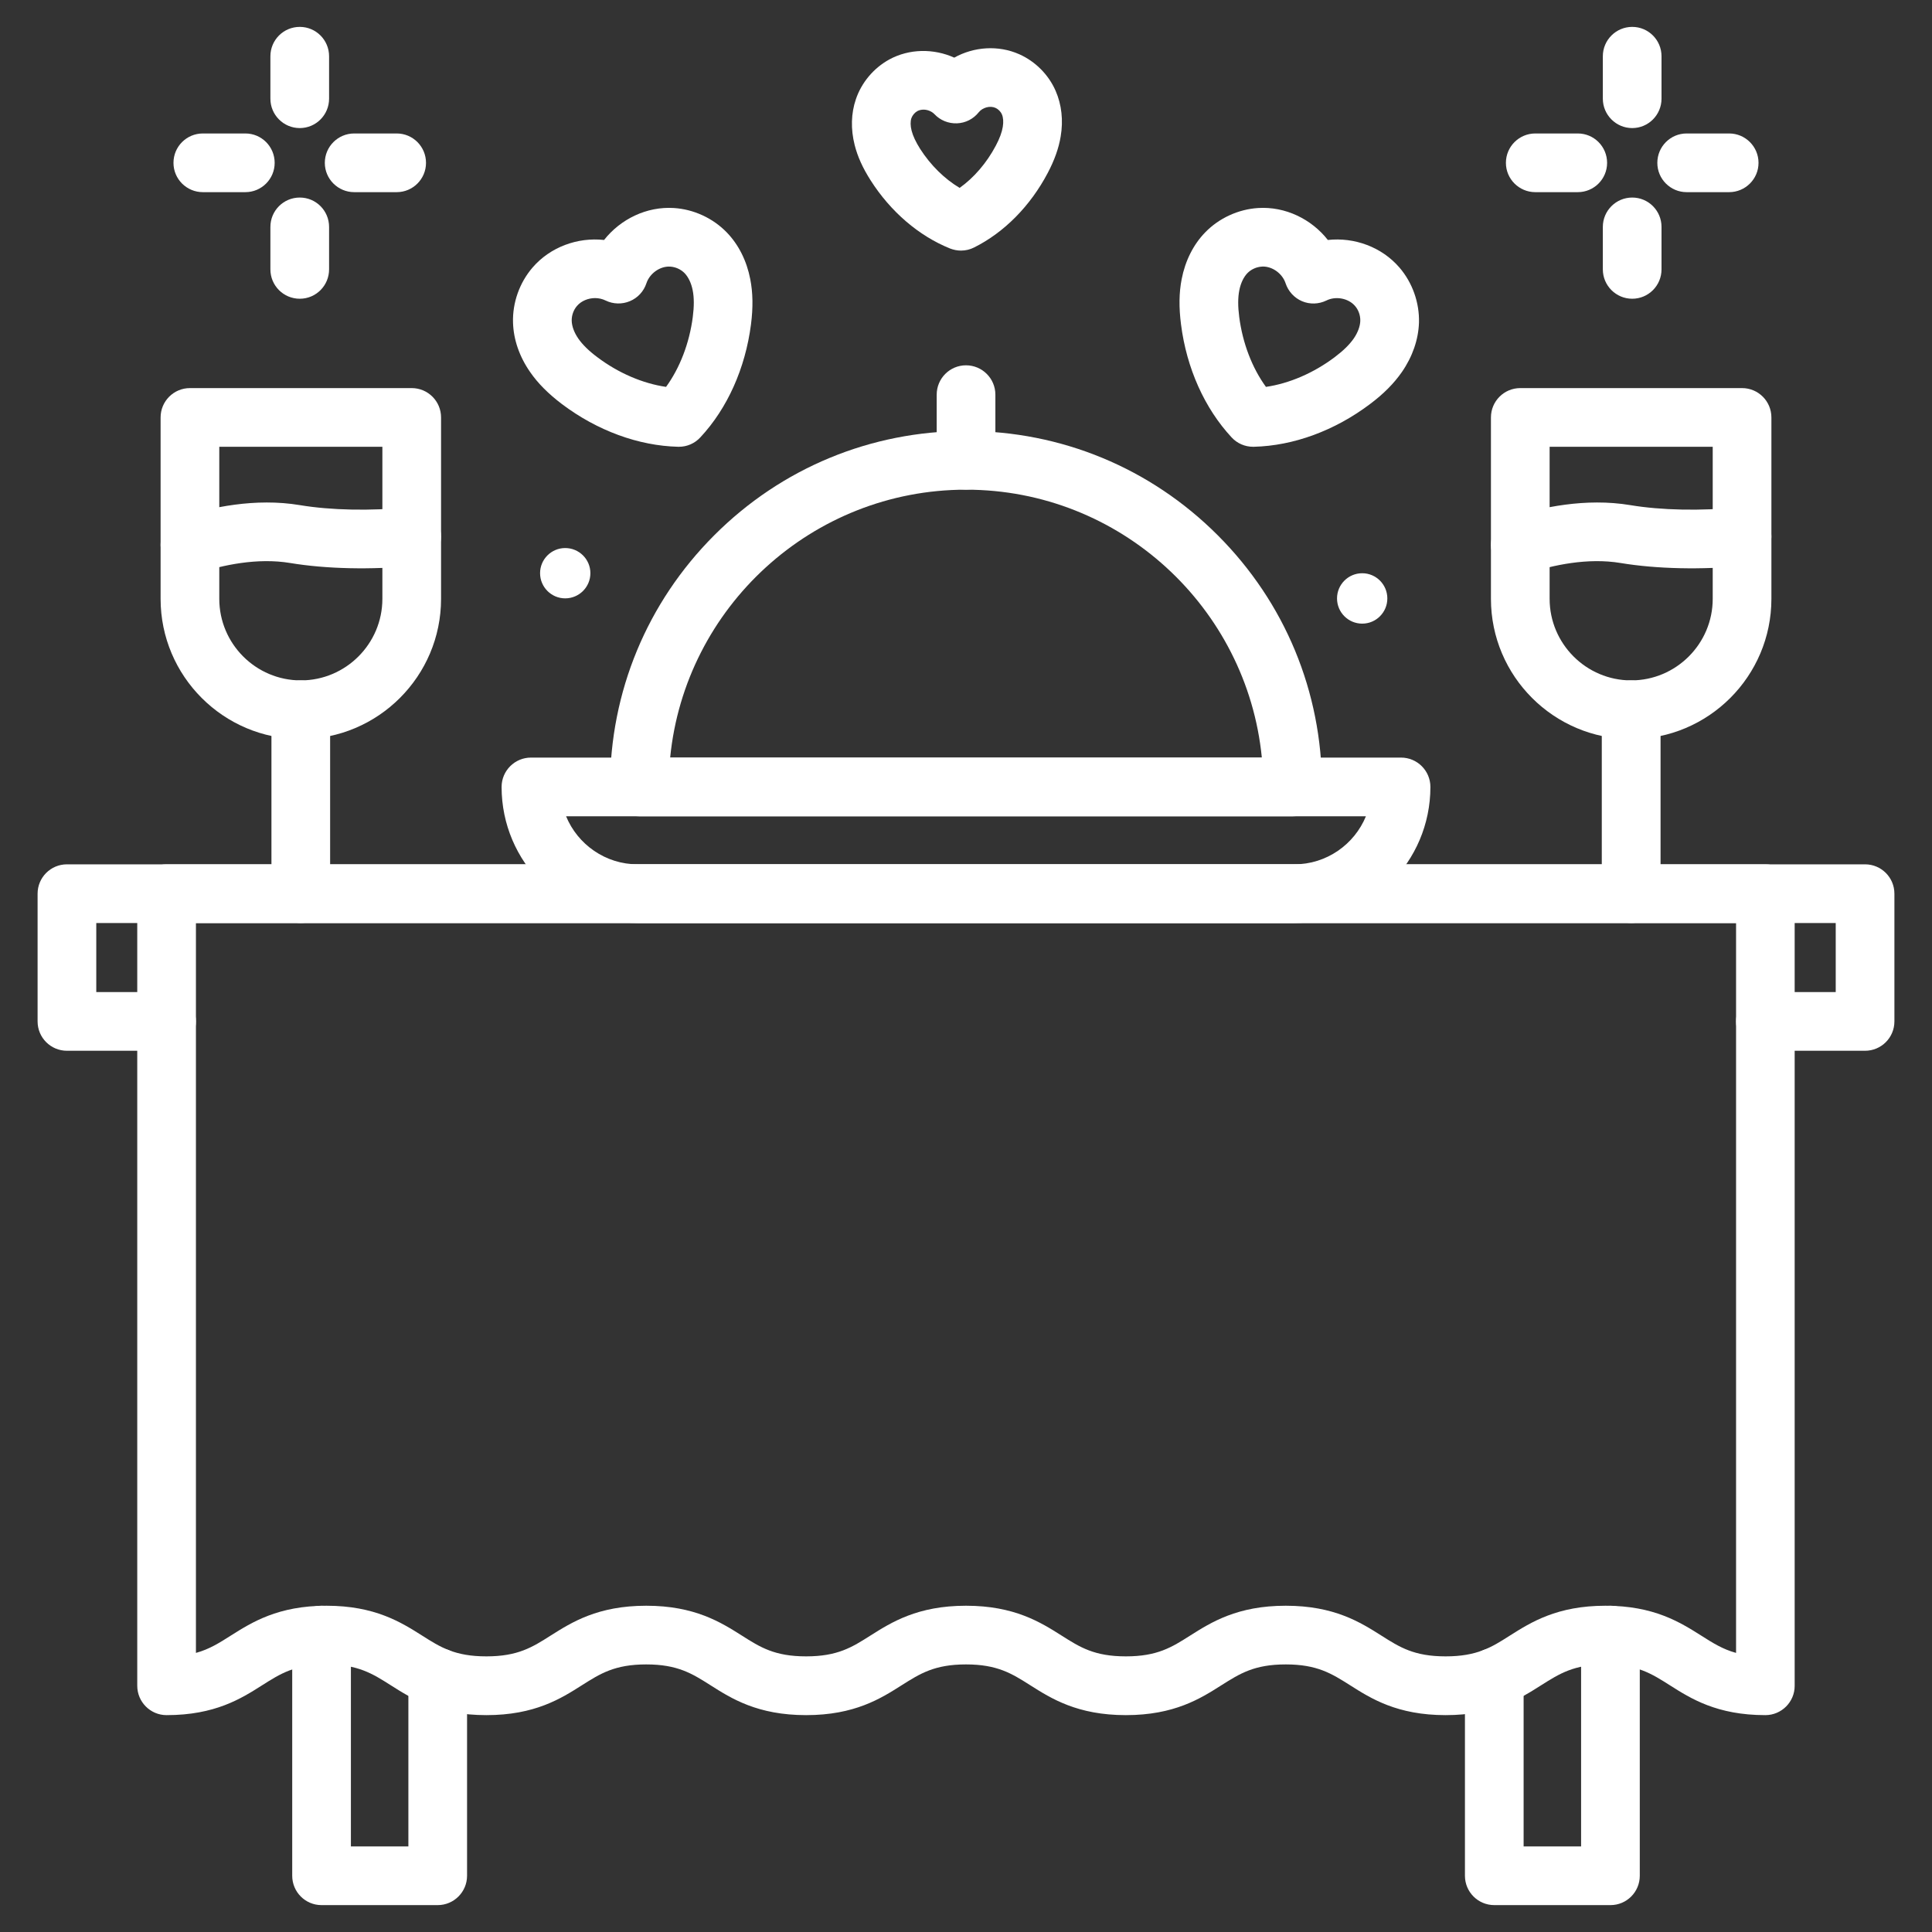 <svg width="24" height="24" viewBox="0 0 24 24" fill="none" xmlns="http://www.w3.org/2000/svg">
<rect x="0" y="0" width="24" height="24" fill="#333333" stroke="none"/>
<g clip-path="url(#clip0_280_3777)">
<path d="M5.437 23.666H3.994C3.793 23.666 3.63 23.503 3.63 23.301V20.312C3.63 20.11 3.793 19.947 3.994 19.947C4.196 19.947 4.359 20.11 4.359 20.312V22.937H5.073V20.837C5.073 20.635 5.236 20.472 5.437 20.472C5.639 20.472 5.802 20.635 5.802 20.837V23.301C5.802 23.503 5.638 23.666 5.437 23.666Z" fill="white"/>
<path d="M20.006 23.666H18.563C18.361 23.666 18.198 23.503 18.198 23.301V20.837C18.198 20.635 18.361 20.472 18.563 20.472C18.764 20.472 18.927 20.635 18.927 20.837V22.937H19.641V20.312C19.641 20.11 19.804 19.947 20.006 19.947C20.207 19.947 20.37 20.11 20.37 20.312V23.301C20.37 23.503 20.207 23.666 20.006 23.666Z" fill="white"/>
<path d="M23.168 13.053H21.93C21.729 13.053 21.566 12.89 21.566 12.688C21.566 12.487 21.729 12.324 21.93 12.324H22.804V11.466H1.196V12.324H2.07C2.271 12.324 2.434 12.487 2.434 12.688C2.434 12.89 2.271 13.053 2.07 13.053H0.832C0.63 13.053 0.467 12.89 0.467 12.688V11.102C0.467 10.9 0.63 10.737 0.832 10.737H23.168C23.37 10.737 23.533 10.9 23.533 11.102V12.688C23.533 12.89 23.37 13.053 23.168 13.053Z" fill="white"/>
<path d="M21.93 21.306C21.328 21.306 21.003 21.1 20.742 20.934C20.515 20.79 20.335 20.676 19.944 20.676C19.553 20.676 19.374 20.79 19.146 20.934C18.885 21.1 18.56 21.306 17.958 21.306C17.356 21.306 17.031 21.1 16.77 20.934C16.542 20.79 16.363 20.676 15.972 20.676C15.581 20.676 15.402 20.79 15.174 20.934C14.913 21.1 14.588 21.306 13.986 21.306C13.384 21.306 13.059 21.1 12.797 20.934C12.57 20.79 12.39 20.676 12 20.676C11.609 20.676 11.43 20.79 11.202 20.934C10.941 21.1 10.616 21.306 10.014 21.306C9.411 21.306 9.086 21.1 8.825 20.934C8.598 20.79 8.418 20.676 8.028 20.676C7.637 20.676 7.457 20.79 7.23 20.934C6.969 21.1 6.644 21.306 6.042 21.306C5.439 21.306 5.114 21.1 4.853 20.934C4.626 20.79 4.446 20.676 4.055 20.676C3.665 20.676 3.485 20.79 3.258 20.934C2.997 21.1 2.672 21.306 2.069 21.306C1.868 21.306 1.705 21.142 1.705 20.941V11.102C1.705 10.9 1.868 10.737 2.069 10.737H21.93C22.131 10.737 22.294 10.9 22.294 11.102V20.941C22.295 21.142 22.131 21.306 21.93 21.306ZM15.972 19.947C16.575 19.947 16.899 20.153 17.16 20.318C17.388 20.463 17.567 20.576 17.958 20.576C18.349 20.576 18.529 20.463 18.756 20.318C19.017 20.153 19.342 19.947 19.944 19.947C20.547 19.947 20.871 20.153 21.133 20.318C21.275 20.408 21.398 20.487 21.566 20.533V11.467H2.434V20.533C2.602 20.487 2.725 20.408 2.867 20.318C3.129 20.153 3.453 19.947 4.056 19.947C4.658 19.947 4.983 20.153 5.244 20.318C5.472 20.463 5.651 20.576 6.042 20.576C6.433 20.576 6.612 20.463 6.84 20.318C7.101 20.153 7.425 19.947 8.028 19.947C8.63 19.947 8.955 20.153 9.216 20.318C9.444 20.463 9.623 20.576 10.014 20.576C10.405 20.576 10.584 20.463 10.812 20.318C11.073 20.153 11.398 19.947 12 19.947C12.602 19.947 12.927 20.153 13.188 20.318C13.416 20.463 13.595 20.576 13.986 20.576C14.377 20.576 14.556 20.463 14.784 20.318C15.045 20.153 15.37 19.947 15.972 19.947Z" fill="white"/>
<path d="M16.057 10.14H7.943C7.741 10.14 7.578 9.977 7.578 9.775C7.578 8.594 8.038 7.484 8.873 6.649C9.708 5.813 10.819 5.354 12 5.354C13.181 5.354 14.292 5.813 15.127 6.649C15.962 7.484 16.422 8.594 16.422 9.775C16.422 9.977 16.259 10.14 16.057 10.14ZM8.325 9.411H15.675C15.491 7.545 13.913 6.083 12 6.083C10.087 6.083 8.509 7.545 8.325 9.411Z" fill="white"/>
<path d="M12 6.082C11.799 6.082 11.636 5.919 11.636 5.718V4.903C11.636 4.701 11.799 4.538 12 4.538C12.201 4.538 12.365 4.701 12.365 4.903V5.718C12.365 5.919 12.201 6.082 12 6.082Z" fill="white"/>
<path d="M16.078 11.466H7.922C6.99 11.466 6.231 10.708 6.231 9.776C6.231 9.574 6.395 9.411 6.596 9.411H17.404C17.605 9.411 17.769 9.574 17.769 9.776C17.769 10.708 17.01 11.466 16.078 11.466ZM7.032 10.14C7.176 10.49 7.521 10.737 7.922 10.737H16.078C16.479 10.737 16.824 10.49 16.968 10.14H7.032Z" fill="white"/>
<path d="M3.737 11.466C3.535 11.466 3.372 11.303 3.372 11.102V8.817C3.372 8.615 3.535 8.452 3.737 8.452C3.938 8.452 4.101 8.615 4.101 8.817V11.102C4.101 11.303 3.938 11.466 3.737 11.466Z" fill="white"/>
<path d="M3.737 9.181C2.776 9.181 1.995 8.4 1.995 7.439V5.186C1.995 4.984 2.158 4.821 2.36 4.821H5.114C5.316 4.821 5.479 4.984 5.479 5.186V7.439C5.479 8.4 4.697 9.181 3.737 9.181ZM2.724 5.55V7.439C2.724 7.997 3.178 8.452 3.737 8.452C4.295 8.452 4.75 7.997 4.75 7.439V5.55H2.724Z" fill="white"/>
<path d="M2.359 7.134C2.205 7.134 2.062 7.035 2.013 6.881C1.951 6.689 2.056 6.484 2.248 6.422C2.615 6.304 3.17 6.182 3.726 6.275C4.11 6.339 4.603 6.349 5.078 6.302C5.279 6.282 5.457 6.429 5.477 6.629C5.497 6.83 5.35 7.008 5.15 7.028C4.613 7.08 4.051 7.068 3.606 6.994C3.194 6.925 2.762 7.022 2.471 7.116C2.434 7.128 2.396 7.134 2.359 7.134Z" fill="white"/>
<path d="M20.263 11.466C20.062 11.466 19.898 11.303 19.898 11.102V8.817C19.898 8.615 20.062 8.452 20.263 8.452C20.464 8.452 20.628 8.615 20.628 8.817V11.102C20.628 11.303 20.464 11.466 20.263 11.466Z" fill="white"/>
<path d="M20.263 9.181C19.303 9.181 18.521 8.4 18.521 7.439V5.186C18.521 4.984 18.684 4.821 18.886 4.821H21.64C21.842 4.821 22.005 4.984 22.005 5.186V7.439C22.005 8.4 21.224 9.181 20.263 9.181ZM19.25 5.55V7.439C19.25 7.997 19.705 8.452 20.263 8.452C20.821 8.452 21.276 7.997 21.276 7.439V5.55H19.25Z" fill="white"/>
<path d="M18.886 7.134C18.732 7.134 18.589 7.035 18.539 6.881C18.477 6.689 18.582 6.484 18.774 6.422C19.141 6.304 19.696 6.182 20.253 6.275C20.636 6.339 21.129 6.349 21.605 6.302C21.805 6.282 21.984 6.429 22.003 6.629C22.023 6.83 21.876 7.008 21.676 7.028C21.139 7.08 20.577 7.068 20.133 6.994C19.721 6.925 19.288 7.022 18.998 7.116C18.96 7.128 18.923 7.134 18.886 7.134Z" fill="white"/>
<path d="M11.938 3.113C11.892 3.113 11.846 3.104 11.802 3.087C11.415 2.931 11.064 2.631 10.815 2.24C10.718 2.088 10.653 1.945 10.617 1.802C10.567 1.605 10.572 1.408 10.632 1.233C10.702 1.025 10.853 0.846 11.045 0.74C11.295 0.603 11.599 0.601 11.854 0.716C12.098 0.58 12.401 0.558 12.662 0.674C12.862 0.763 13.027 0.929 13.114 1.13C13.188 1.3 13.21 1.496 13.176 1.696C13.152 1.841 13.099 1.99 13.015 2.149C12.799 2.559 12.474 2.888 12.101 3.074C12.05 3.1 11.994 3.113 11.938 3.113ZM11.472 1.362C11.445 1.362 11.418 1.368 11.396 1.38C11.363 1.398 11.335 1.432 11.322 1.467C11.308 1.508 11.309 1.563 11.324 1.622C11.341 1.689 11.376 1.763 11.43 1.849C11.561 2.053 11.734 2.223 11.921 2.334C12.098 2.208 12.257 2.024 12.37 1.81C12.418 1.72 12.446 1.643 12.457 1.576C12.467 1.515 12.463 1.46 12.446 1.421C12.431 1.386 12.4 1.355 12.366 1.34C12.299 1.31 12.206 1.335 12.158 1.395C12.092 1.478 11.994 1.528 11.888 1.532C11.782 1.536 11.68 1.495 11.608 1.418C11.573 1.382 11.521 1.362 11.472 1.362Z" fill="white"/>
<path d="M8.434 5.55C8.431 5.55 8.428 5.55 8.425 5.55C7.932 5.538 7.419 5.35 6.981 5.02C6.812 4.892 6.682 4.762 6.585 4.621C6.452 4.43 6.379 4.218 6.373 4.008C6.365 3.76 6.454 3.511 6.616 3.323C6.836 3.068 7.175 2.945 7.504 2.981C7.709 2.721 8.034 2.563 8.37 2.584C8.617 2.599 8.857 2.71 9.029 2.888C9.175 3.039 9.276 3.24 9.32 3.468C9.353 3.636 9.356 3.82 9.329 4.03C9.259 4.574 9.036 5.073 8.7 5.433C8.631 5.508 8.535 5.55 8.434 5.55ZM7.392 3.703C7.307 3.703 7.221 3.738 7.168 3.8C7.124 3.85 7.1 3.92 7.102 3.986C7.104 4.054 7.133 4.132 7.184 4.206C7.237 4.282 7.314 4.358 7.42 4.437C7.681 4.634 7.985 4.764 8.274 4.806C8.446 4.57 8.564 4.262 8.606 3.938C8.623 3.806 8.623 3.698 8.605 3.607C8.588 3.519 8.552 3.443 8.505 3.394C8.459 3.346 8.392 3.316 8.326 3.312C8.201 3.304 8.071 3.395 8.03 3.519C7.997 3.619 7.923 3.7 7.825 3.741C7.728 3.782 7.617 3.779 7.523 3.733C7.482 3.713 7.437 3.703 7.392 3.703Z" fill="white"/>
<path d="M15.566 5.55C15.465 5.55 15.368 5.508 15.299 5.433C14.964 5.072 14.74 4.574 14.671 4.03C14.644 3.82 14.646 3.636 14.679 3.468C14.723 3.24 14.824 3.039 14.97 2.888C15.142 2.71 15.383 2.599 15.63 2.584C15.966 2.563 16.291 2.721 16.495 2.981C16.825 2.945 17.164 3.068 17.384 3.323C17.546 3.511 17.634 3.76 17.627 4.008C17.62 4.218 17.547 4.43 17.415 4.621C17.317 4.762 17.188 4.893 17.018 5.02C16.58 5.35 16.068 5.538 15.575 5.55C15.572 5.55 15.569 5.55 15.566 5.55ZM15.689 3.311C15.684 3.311 15.679 3.311 15.674 3.312C15.608 3.316 15.541 3.346 15.495 3.394C15.448 3.443 15.412 3.519 15.395 3.607C15.377 3.698 15.377 3.806 15.394 3.937C15.436 4.262 15.554 4.57 15.726 4.806C16.015 4.764 16.318 4.634 16.58 4.437C16.686 4.357 16.763 4.282 16.816 4.206C16.867 4.132 16.896 4.054 16.898 3.986C16.9 3.919 16.876 3.85 16.832 3.8C16.75 3.705 16.594 3.675 16.477 3.733C16.383 3.779 16.272 3.783 16.175 3.742C16.078 3.701 16.003 3.619 15.97 3.519C15.931 3.4 15.81 3.311 15.689 3.311Z" fill="white"/>
<path d="M16.922 7.747C17.094 7.747 17.234 7.607 17.234 7.434C17.234 7.261 17.094 7.121 16.922 7.121C16.749 7.121 16.609 7.261 16.609 7.434C16.609 7.607 16.749 7.747 16.922 7.747Z" fill="white"/>
<path d="M7.021 7.433C7.194 7.433 7.334 7.293 7.334 7.12C7.334 6.948 7.194 6.808 7.021 6.808C6.849 6.808 6.709 6.948 6.709 7.12C6.709 7.293 6.849 7.433 7.021 7.433Z" fill="white"/>
<path d="M21.48 2.387H20.952C20.751 2.387 20.588 2.224 20.588 2.023C20.588 1.821 20.751 1.658 20.952 1.658H21.48C21.681 1.658 21.845 1.821 21.845 2.023C21.845 2.224 21.681 2.387 21.48 2.387Z" fill="white"/>
<path d="M19.6 2.387H19.072C18.871 2.387 18.707 2.224 18.707 2.023C18.707 1.821 18.871 1.658 19.072 1.658H19.6C19.801 1.658 19.964 1.821 19.964 2.023C19.964 2.224 19.801 2.387 19.6 2.387Z" fill="white"/>
<path d="M20.276 3.711C20.075 3.711 19.911 3.548 19.911 3.346V2.819C19.911 2.617 20.075 2.454 20.276 2.454C20.477 2.454 20.64 2.617 20.64 2.819V3.346C20.64 3.548 20.477 3.711 20.276 3.711Z" fill="white"/>
<path d="M20.276 1.591C20.075 1.591 19.911 1.427 19.911 1.226V0.699C19.911 0.497 20.075 0.334 20.276 0.334C20.477 0.334 20.64 0.497 20.64 0.699V1.226C20.64 1.427 20.477 1.591 20.276 1.591Z" fill="white"/>
<path d="M4.928 2.387H4.4C4.199 2.387 4.035 2.224 4.035 2.023C4.035 1.821 4.199 1.658 4.4 1.658H4.928C5.129 1.658 5.292 1.821 5.292 2.023C5.292 2.224 5.129 2.387 4.928 2.387Z" fill="white"/>
<path d="M3.048 2.387H2.52C2.318 2.387 2.155 2.224 2.155 2.023C2.155 1.821 2.318 1.658 2.52 1.658H3.048C3.249 1.658 3.412 1.821 3.412 2.023C3.412 2.224 3.249 2.387 3.048 2.387Z" fill="white"/>
<path d="M3.724 3.711C3.522 3.711 3.359 3.548 3.359 3.346V2.819C3.359 2.617 3.522 2.454 3.724 2.454C3.925 2.454 4.088 2.617 4.088 2.819V3.346C4.088 3.548 3.925 3.711 3.724 3.711Z" fill="white"/>
<path d="M3.724 1.591C3.522 1.591 3.359 1.427 3.359 1.226V0.699C3.359 0.497 3.522 0.334 3.724 0.334C3.925 0.334 4.088 0.497 4.088 0.699V1.226C4.088 1.427 3.925 1.591 3.724 1.591Z" fill="white"/>
</g>
<defs>
<clipPath id="clip0_280_3777">
<rect width="24" height="24" fill="white"/>
</clipPath>
</defs>
</svg>

